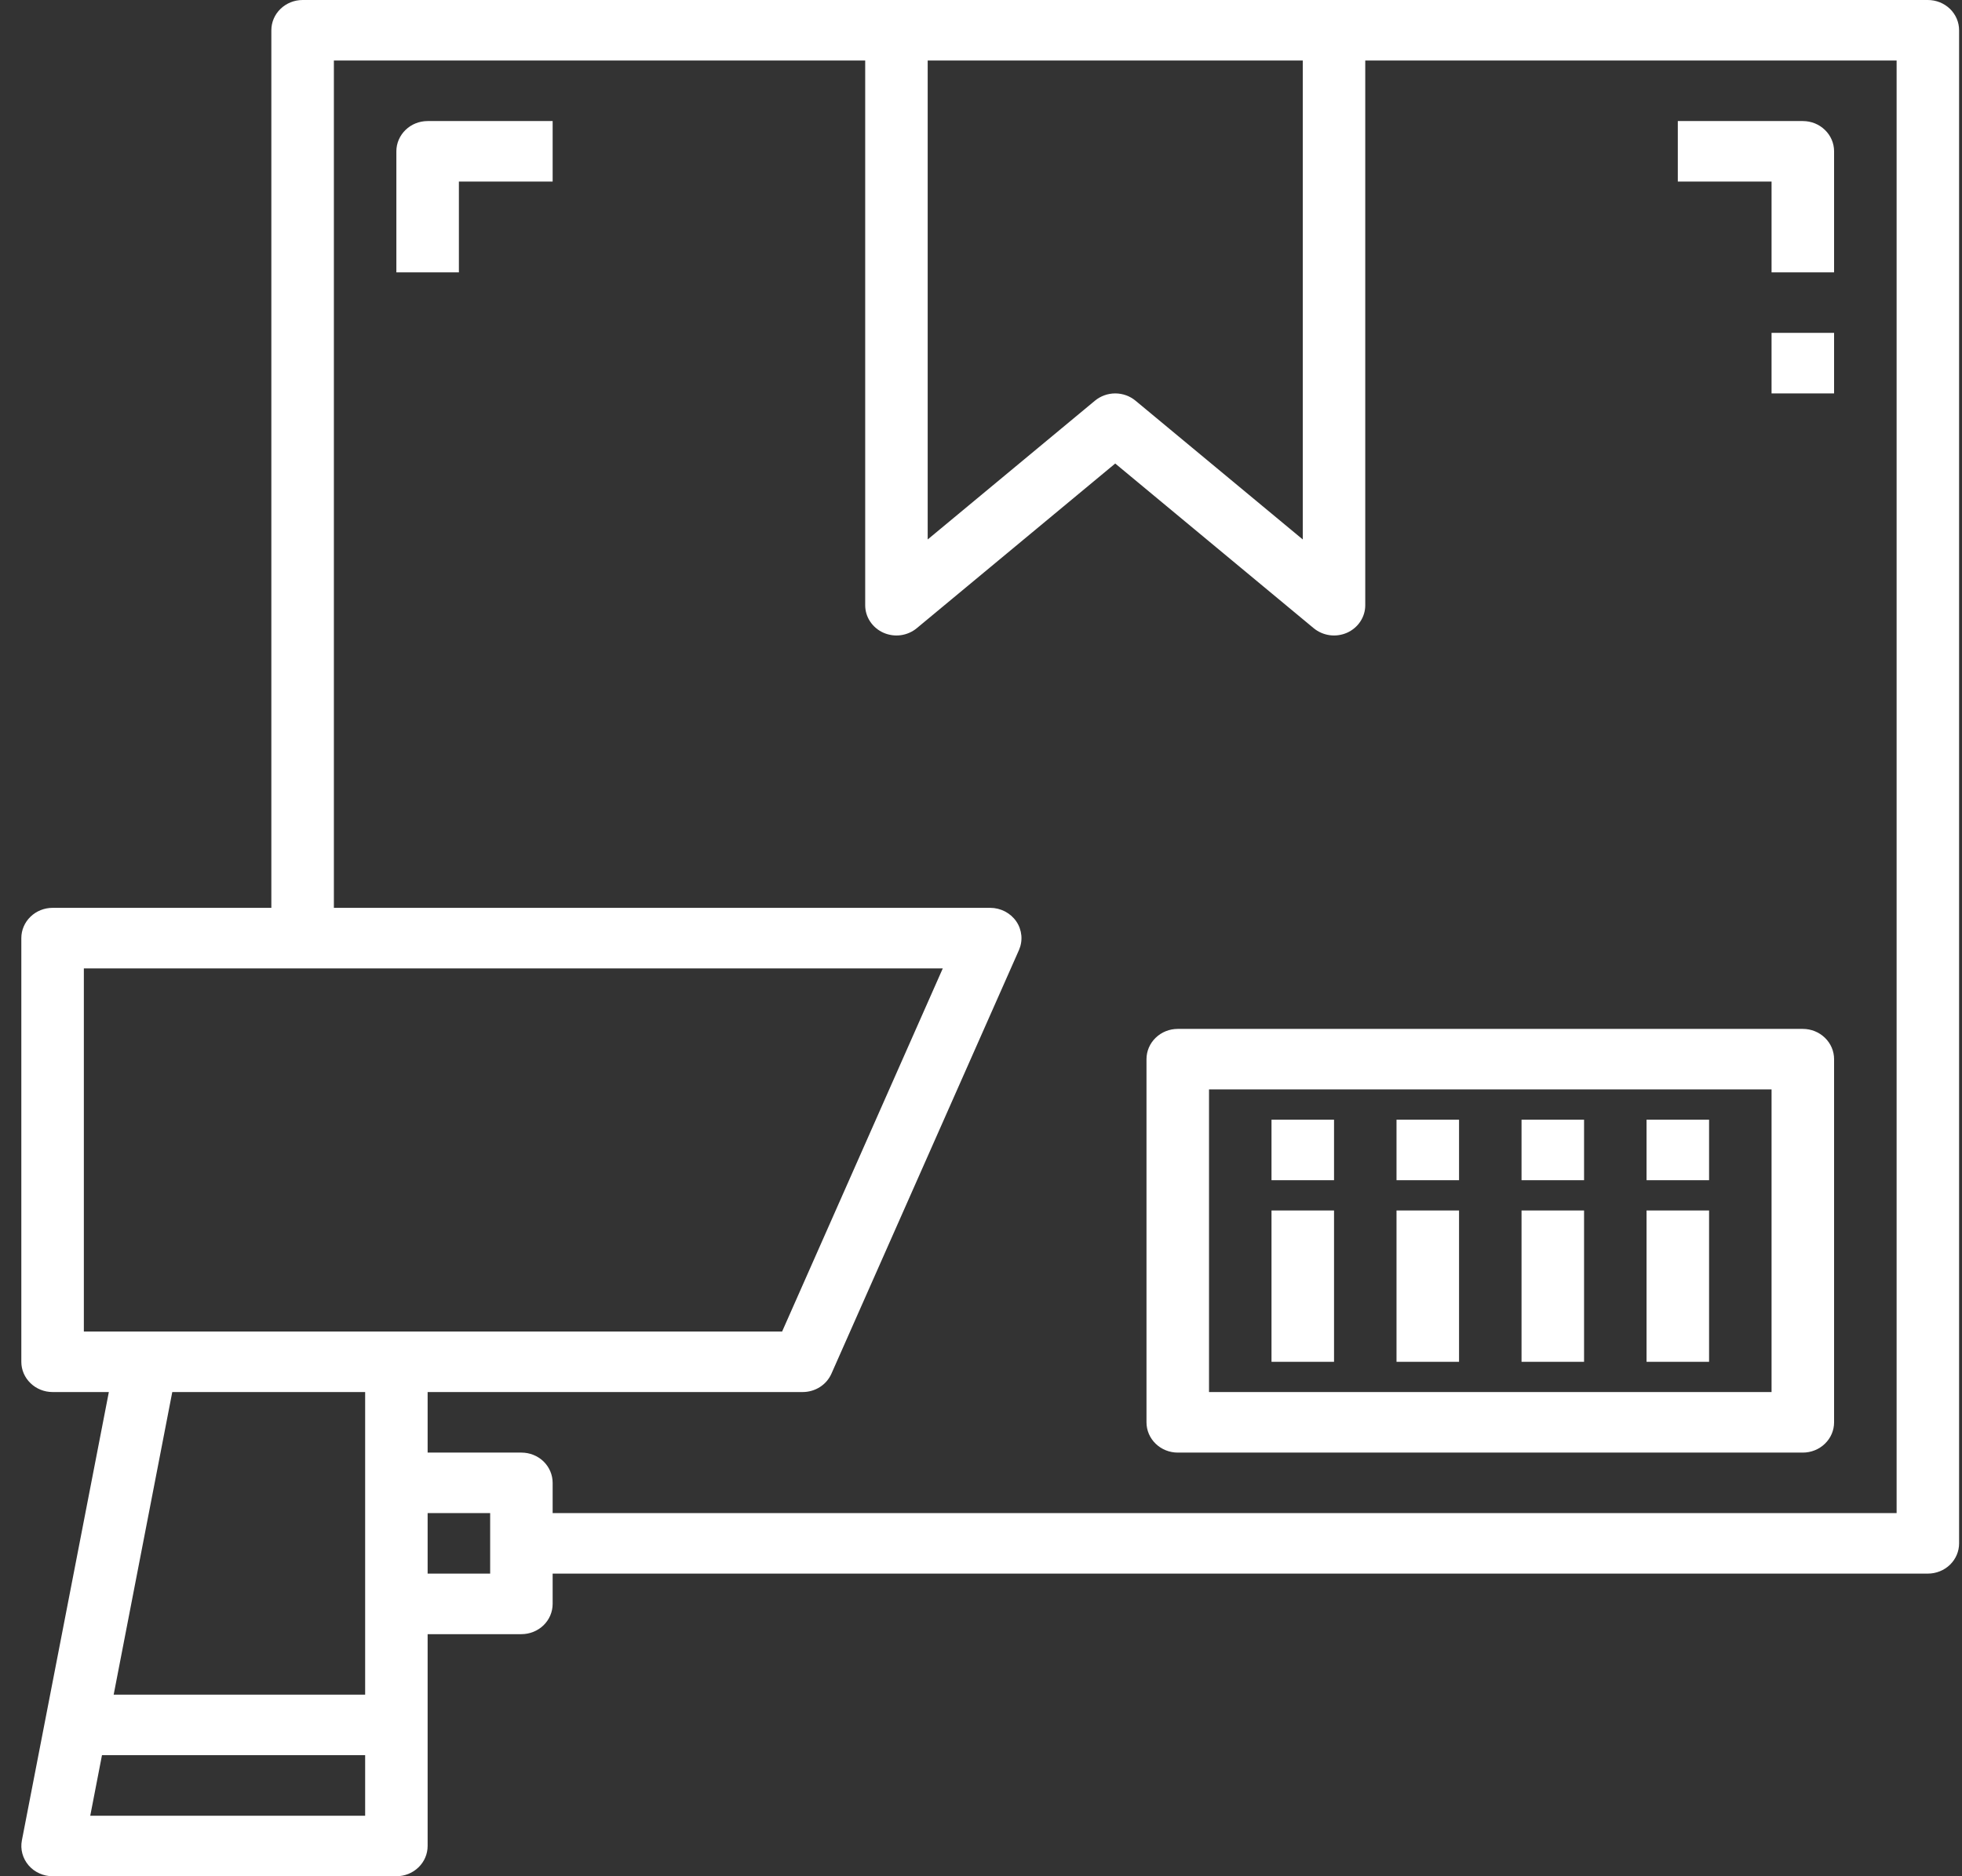 <svg width="46" height="44" viewBox="0 0 46 44" fill="none" xmlns="http://www.w3.org/2000/svg">
<rect x="0" y="0" width="46" height="44" fill="#333333" stroke="none"/>
<path d="M45.199 0H7.095C6.901 0 6.714 0.075 6.577 0.208C6.439 0.341 6.362 0.521 6.362 0.71V21.29H1.233C1.038 21.29 0.852 21.365 0.715 21.498C0.577 21.631 0.5 21.812 0.5 22V31.936C0.5 32.124 0.577 32.304 0.715 32.437C0.852 32.57 1.038 32.645 1.233 32.645H2.552L0.513 43.16C0.493 43.262 0.497 43.368 0.524 43.468C0.551 43.569 0.601 43.663 0.669 43.743C0.738 43.824 0.824 43.888 0.922 43.932C1.019 43.977 1.125 44 1.233 44H9.293C9.488 44 9.674 43.925 9.811 43.792C9.949 43.659 10.026 43.478 10.026 43.29V38.323H12.224C12.419 38.323 12.605 38.248 12.743 38.115C12.88 37.982 12.957 37.801 12.957 37.613V36.903H45.199C45.394 36.903 45.58 36.828 45.718 36.695C45.855 36.562 45.932 36.382 45.932 36.194V0.71C45.932 0.521 45.855 0.341 45.718 0.208C45.58 0.075 45.394 0 45.199 0ZM21.75 1.419H30.544V12.651L26.623 9.397C26.491 9.287 26.322 9.226 26.147 9.226C25.973 9.226 25.804 9.287 25.671 9.397L21.75 12.651V1.419ZM1.966 22.71H22.104L18.337 31.226H1.966V22.71ZM8.561 32.645V39.742H2.665L4.039 32.645H8.561ZM2.116 42.581L2.391 41.161H8.561V42.581H2.116ZM11.492 36.903H10.026V35.484H11.492V36.903ZM44.467 35.484H12.957V34.774C12.957 34.586 12.88 34.406 12.743 34.272C12.605 34.139 12.419 34.065 12.224 34.065H10.026V32.645H18.819C18.963 32.645 19.103 32.604 19.223 32.528C19.342 32.452 19.436 32.343 19.493 32.215L23.89 22.28C23.937 22.172 23.957 22.054 23.946 21.937C23.935 21.82 23.895 21.707 23.828 21.609C23.761 21.511 23.67 21.431 23.563 21.375C23.457 21.32 23.337 21.29 23.216 21.29H7.828V1.419H20.285V14.194C20.285 14.329 20.325 14.462 20.401 14.576C20.477 14.69 20.584 14.781 20.712 14.838C20.839 14.894 20.98 14.915 21.119 14.896C21.257 14.877 21.388 14.82 21.494 14.732L26.147 10.87L30.8 14.732C30.907 14.82 31.037 14.877 31.176 14.896C31.314 14.915 31.456 14.894 31.583 14.838C31.71 14.781 31.818 14.69 31.893 14.576C31.969 14.462 32.009 14.329 32.009 14.194V1.419H44.467V35.484Z" fill="white"/>
<path d="M42.268 24.129H27.613C27.418 24.129 27.232 24.204 27.095 24.337C26.957 24.47 26.88 24.651 26.88 24.839V33.355C26.88 33.543 26.957 33.724 27.095 33.857C27.232 33.99 27.418 34.065 27.613 34.065H42.268C42.463 34.065 42.649 33.99 42.786 33.857C42.924 33.724 43.001 33.543 43.001 33.355V24.839C43.001 24.651 42.924 24.47 42.786 24.337C42.649 24.204 42.463 24.129 42.268 24.129ZM41.535 32.645H28.346V25.548H41.535V32.645Z" fill="white"/>
<path d="M29.811 26.258H31.277V27.677H29.811V26.258Z" fill="white"/>
<path d="M29.811 28.387H31.277V31.936H29.811V28.387Z" fill="white"/>
<path d="M32.742 26.258H34.208V27.677H32.742V26.258Z" fill="white"/>
<path d="M32.742 28.387H34.208V31.936H32.742V28.387Z" fill="white"/>
<path d="M35.673 26.258H37.139V27.677H35.673V26.258Z" fill="white"/>
<path d="M35.673 28.387H37.139V31.936H35.673V28.387Z" fill="white"/>
<path d="M38.604 26.258H40.07V27.677H38.604V26.258Z" fill="white"/>
<path d="M38.604 28.387H40.07V31.936H38.604V28.387Z" fill="white"/>
<path d="M41.535 4.258V6.387H43.001V3.548C43.001 3.36 42.924 3.18 42.786 3.047C42.649 2.913 42.463 2.839 42.268 2.839H39.337V4.258H41.535Z" fill="white"/>
<path d="M9.293 3.548V6.387H10.759V4.258H12.957V2.839H10.026C9.832 2.839 9.645 2.913 9.508 3.047C9.371 3.18 9.293 3.36 9.293 3.548Z" fill="white"/>
<path d="M41.535 7.806H43.001V9.226H41.535V7.806Z" fill="white"/>
</svg>
